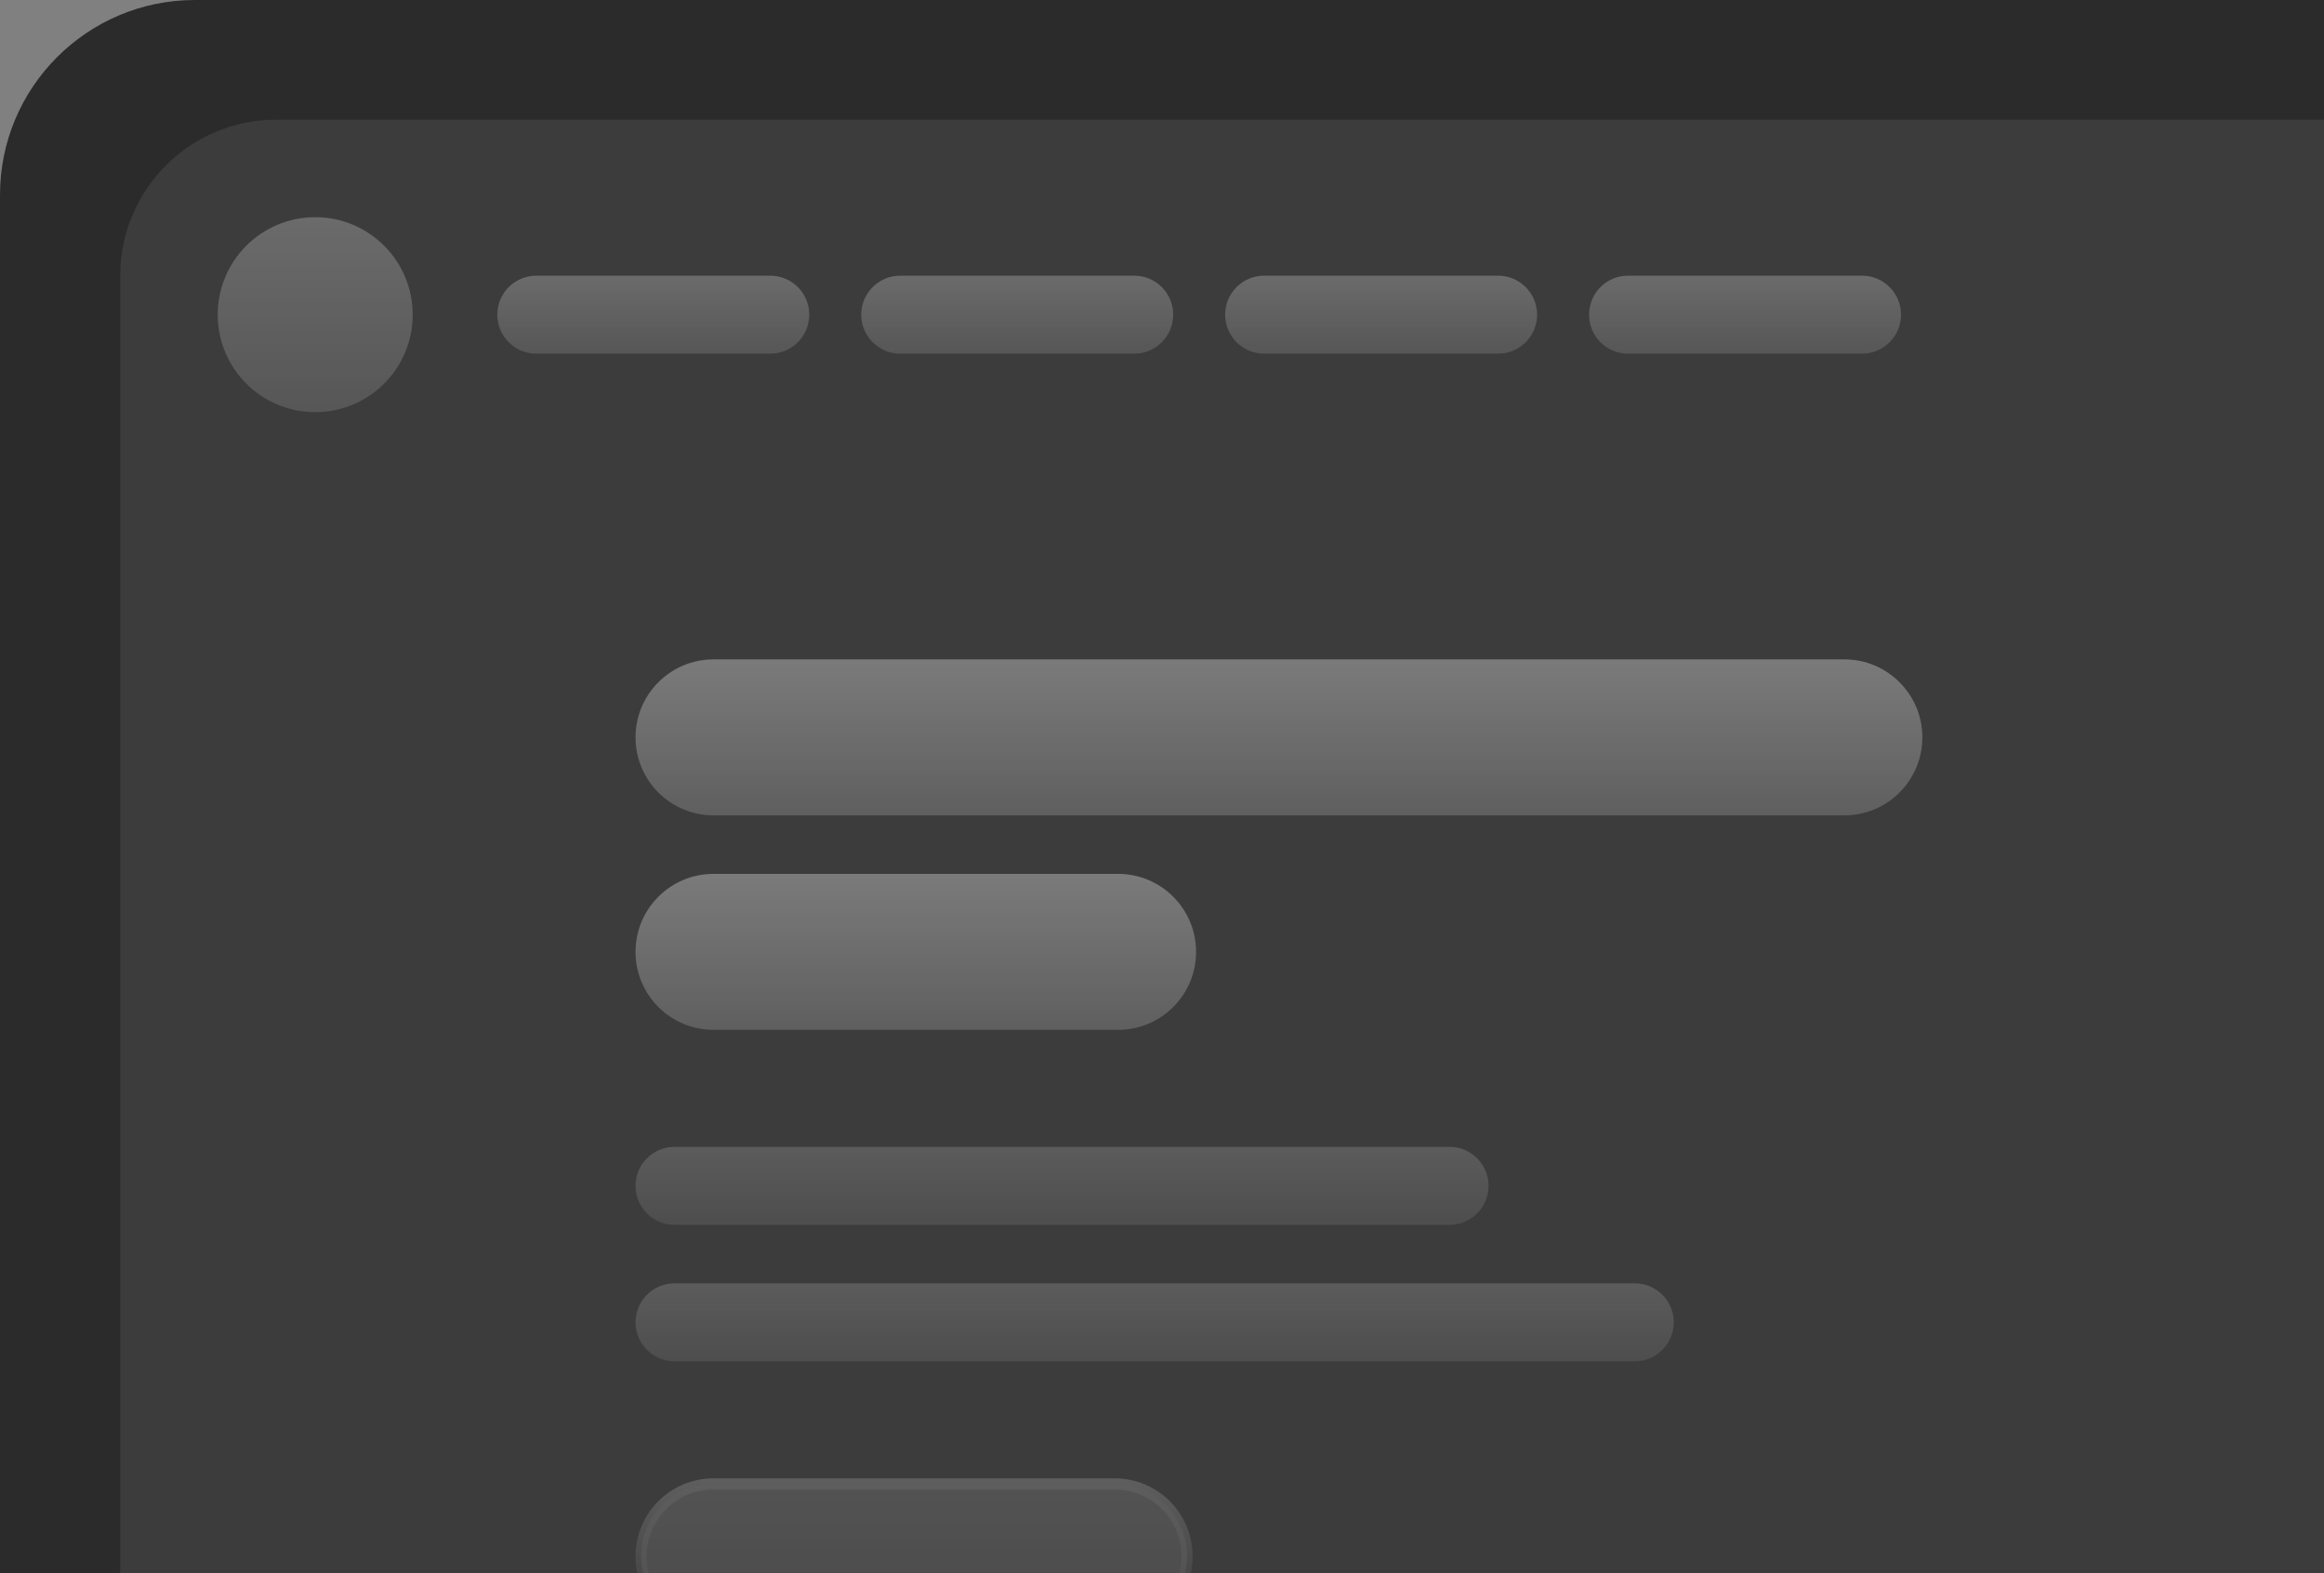 <svg width="356" height="241" viewBox="0 0 356 241" fill="none" xmlns="http://www.w3.org/2000/svg">
<rect x="0" y="0" width="356" height="241" fill="#808080" stroke="none"/>
<g clip-path="url(#clip0_4007_348)">
<path d="M561.133 0H29.867C13.372 0 0 13.372 0 29.867V492.133C0 508.628 13.372 522 29.867 522H561.133C577.628 522 591 508.628 591 492.133V29.867C591 13.372 577.628 0 561.133 0Z" fill="#2B2B2B"/>
<path d="M474.634 18.333H42.313C29.117 18.333 18.42 29.031 18.42 42.227V479.773C18.42 492.969 29.117 503.666 42.313 503.666H474.634C487.83 503.666 498.527 492.969 498.527 479.773V42.227C498.527 29.031 487.83 18.333 474.634 18.333Z" fill="white" fill-opacity="0.08"/>
<path d="M48.287 33.267H48.287C40.039 33.267 33.353 39.953 33.353 48.2V48.2C33.353 56.447 40.039 63.133 48.287 63.133H48.287C56.534 63.133 63.22 56.447 63.22 48.2V48.2C63.22 39.953 56.534 33.267 48.287 33.267Z" fill="url(#paint0_linear_4007_348)" fill-opacity="0.24"/>
<path d="M117.993 42.227H82.153C78.854 42.227 76.18 44.901 76.18 48.2V48.2C76.18 51.499 78.854 54.173 82.153 54.173H117.993C121.292 54.173 123.967 51.499 123.967 48.2V48.2C123.967 44.901 121.292 42.227 117.993 42.227Z" fill="url(#paint1_linear_4007_348)" fill-opacity="0.24"/>
<path d="M173.74 42.227H137.9C134.601 42.227 131.927 44.901 131.927 48.2V48.2C131.927 51.499 134.601 54.173 137.9 54.173H173.74C177.039 54.173 179.714 51.499 179.714 48.2V48.2C179.714 44.901 177.039 42.227 173.74 42.227Z" fill="url(#paint2_linear_4007_348)" fill-opacity="0.24"/>
<path d="M229.486 42.227H193.646C190.347 42.227 187.673 44.901 187.673 48.2V48.2C187.673 51.499 190.347 54.173 193.646 54.173H229.486C232.785 54.173 235.46 51.499 235.46 48.2V48.2C235.46 44.901 232.785 42.227 229.486 42.227Z" fill="url(#paint3_linear_4007_348)" fill-opacity="0.24"/>
<path d="M285.233 42.227H249.393C246.094 42.227 243.42 44.901 243.42 48.2V48.2C243.42 51.499 246.094 54.173 249.393 54.173H285.233C288.532 54.173 291.207 51.499 291.207 48.2V48.2C291.207 44.901 288.532 42.227 285.233 42.227Z" fill="url(#paint4_linear_4007_348)" fill-opacity="0.24"/>
<path d="M282.527 101H109.3C102.702 101 97.353 106.349 97.353 112.947C97.353 119.545 102.702 124.893 109.3 124.893H282.527C289.125 124.893 294.473 119.545 294.473 112.947C294.473 106.349 289.125 101 282.527 101Z" fill="url(#paint5_linear_4007_348)" fill-opacity="0.32"/>
<path d="M171.273 133.853H109.3C102.702 133.853 97.353 139.202 97.353 145.8C97.353 152.398 102.702 157.746 109.3 157.746H171.273C177.871 157.746 183.22 152.398 183.22 145.8C183.22 139.202 177.871 133.853 171.273 133.853Z" fill="url(#paint6_linear_4007_348)" fill-opacity="0.32"/>
<path d="M222.047 175.667H103.327C100.028 175.667 97.353 178.341 97.353 181.64V181.64C97.353 184.939 100.028 187.614 103.327 187.614H222.047C225.346 187.614 228.02 184.939 228.02 181.64C228.02 178.341 225.346 175.667 222.047 175.667Z" fill="url(#paint7_linear_4007_348)" fill-opacity="0.16"/>
<path d="M250.42 196.573H103.327C100.028 196.573 97.353 199.247 97.353 202.546V202.546C97.353 205.845 100.028 208.52 103.327 208.52H250.42C253.719 208.52 256.393 205.845 256.393 202.546C256.393 199.247 253.719 196.573 250.42 196.573Z" fill="url(#paint8_linear_4007_348)" fill-opacity="0.16"/>
<path d="M170.74 227.293H109.3C103.173 227.293 98.207 232.26 98.207 238.386V238.386C98.207 244.513 103.173 249.48 109.3 249.48H170.74C176.867 249.48 181.833 244.513 181.833 238.386V238.386C181.833 232.26 176.867 227.293 170.74 227.293Z" fill="url(#paint9_linear_4007_348)" fill-opacity="0.12" stroke="url(#paint10_linear_4007_348)" stroke-width="1.707"/>
</g>
<defs>
<linearGradient id="paint0_linear_4007_348" x1="48.287" y1="33.267" x2="48.287" y2="63.133" gradientUnits="userSpaceOnUse">
<stop stop-color="white"/>
<stop offset="1" stop-color="white" stop-opacity="0.56"/>
</linearGradient>
<linearGradient id="paint1_linear_4007_348" x1="100.073" y1="42.227" x2="100.073" y2="54.173" gradientUnits="userSpaceOnUse">
<stop stop-color="white"/>
<stop offset="1" stop-color="white" stop-opacity="0.56"/>
</linearGradient>
<linearGradient id="paint2_linear_4007_348" x1="155.82" y1="42.227" x2="155.82" y2="54.173" gradientUnits="userSpaceOnUse">
<stop stop-color="white"/>
<stop offset="1" stop-color="white" stop-opacity="0.56"/>
</linearGradient>
<linearGradient id="paint3_linear_4007_348" x1="211.567" y1="42.227" x2="211.567" y2="54.173" gradientUnits="userSpaceOnUse">
<stop stop-color="white"/>
<stop offset="1" stop-color="white" stop-opacity="0.56"/>
</linearGradient>
<linearGradient id="paint4_linear_4007_348" x1="267.313" y1="42.227" x2="267.313" y2="54.173" gradientUnits="userSpaceOnUse">
<stop stop-color="white"/>
<stop offset="1" stop-color="white" stop-opacity="0.56"/>
</linearGradient>
<linearGradient id="paint5_linear_4007_348" x1="195.913" y1="101" x2="195.913" y2="124.893" gradientUnits="userSpaceOnUse">
<stop stop-color="white"/>
<stop offset="1" stop-color="white" stop-opacity="0.56"/>
</linearGradient>
<linearGradient id="paint6_linear_4007_348" x1="140.287" y1="133.853" x2="140.287" y2="157.747" gradientUnits="userSpaceOnUse">
<stop stop-color="white"/>
<stop offset="1" stop-color="white" stop-opacity="0.56"/>
</linearGradient>
<linearGradient id="paint7_linear_4007_348" x1="162.687" y1="175.667" x2="162.687" y2="187.613" gradientUnits="userSpaceOnUse">
<stop stop-color="white"/>
<stop offset="1" stop-color="white" stop-opacity="0.56"/>
</linearGradient>
<linearGradient id="paint8_linear_4007_348" x1="176.873" y1="196.573" x2="176.873" y2="208.52" gradientUnits="userSpaceOnUse">
<stop stop-color="white"/>
<stop offset="1" stop-color="white" stop-opacity="0.56"/>
</linearGradient>
<linearGradient id="paint9_linear_4007_348" x1="140.02" y1="226.44" x2="140.02" y2="250.333" gradientUnits="userSpaceOnUse">
<stop stop-color="white"/>
<stop offset="1" stop-color="white" stop-opacity="0.56"/>
</linearGradient>
<linearGradient id="paint10_linear_4007_348" x1="140.02" y1="226.44" x2="140.02" y2="250.333" gradientUnits="userSpaceOnUse">
<stop stop-color="#5E5E5E"/>
<stop offset="1" stop-color="#5B5B5B" stop-opacity="0"/>
</linearGradient>
<clipPath id="clip0_4007_348">
<rect width="356" height="241" fill="white"/>
</clipPath>
</defs>
</svg>
